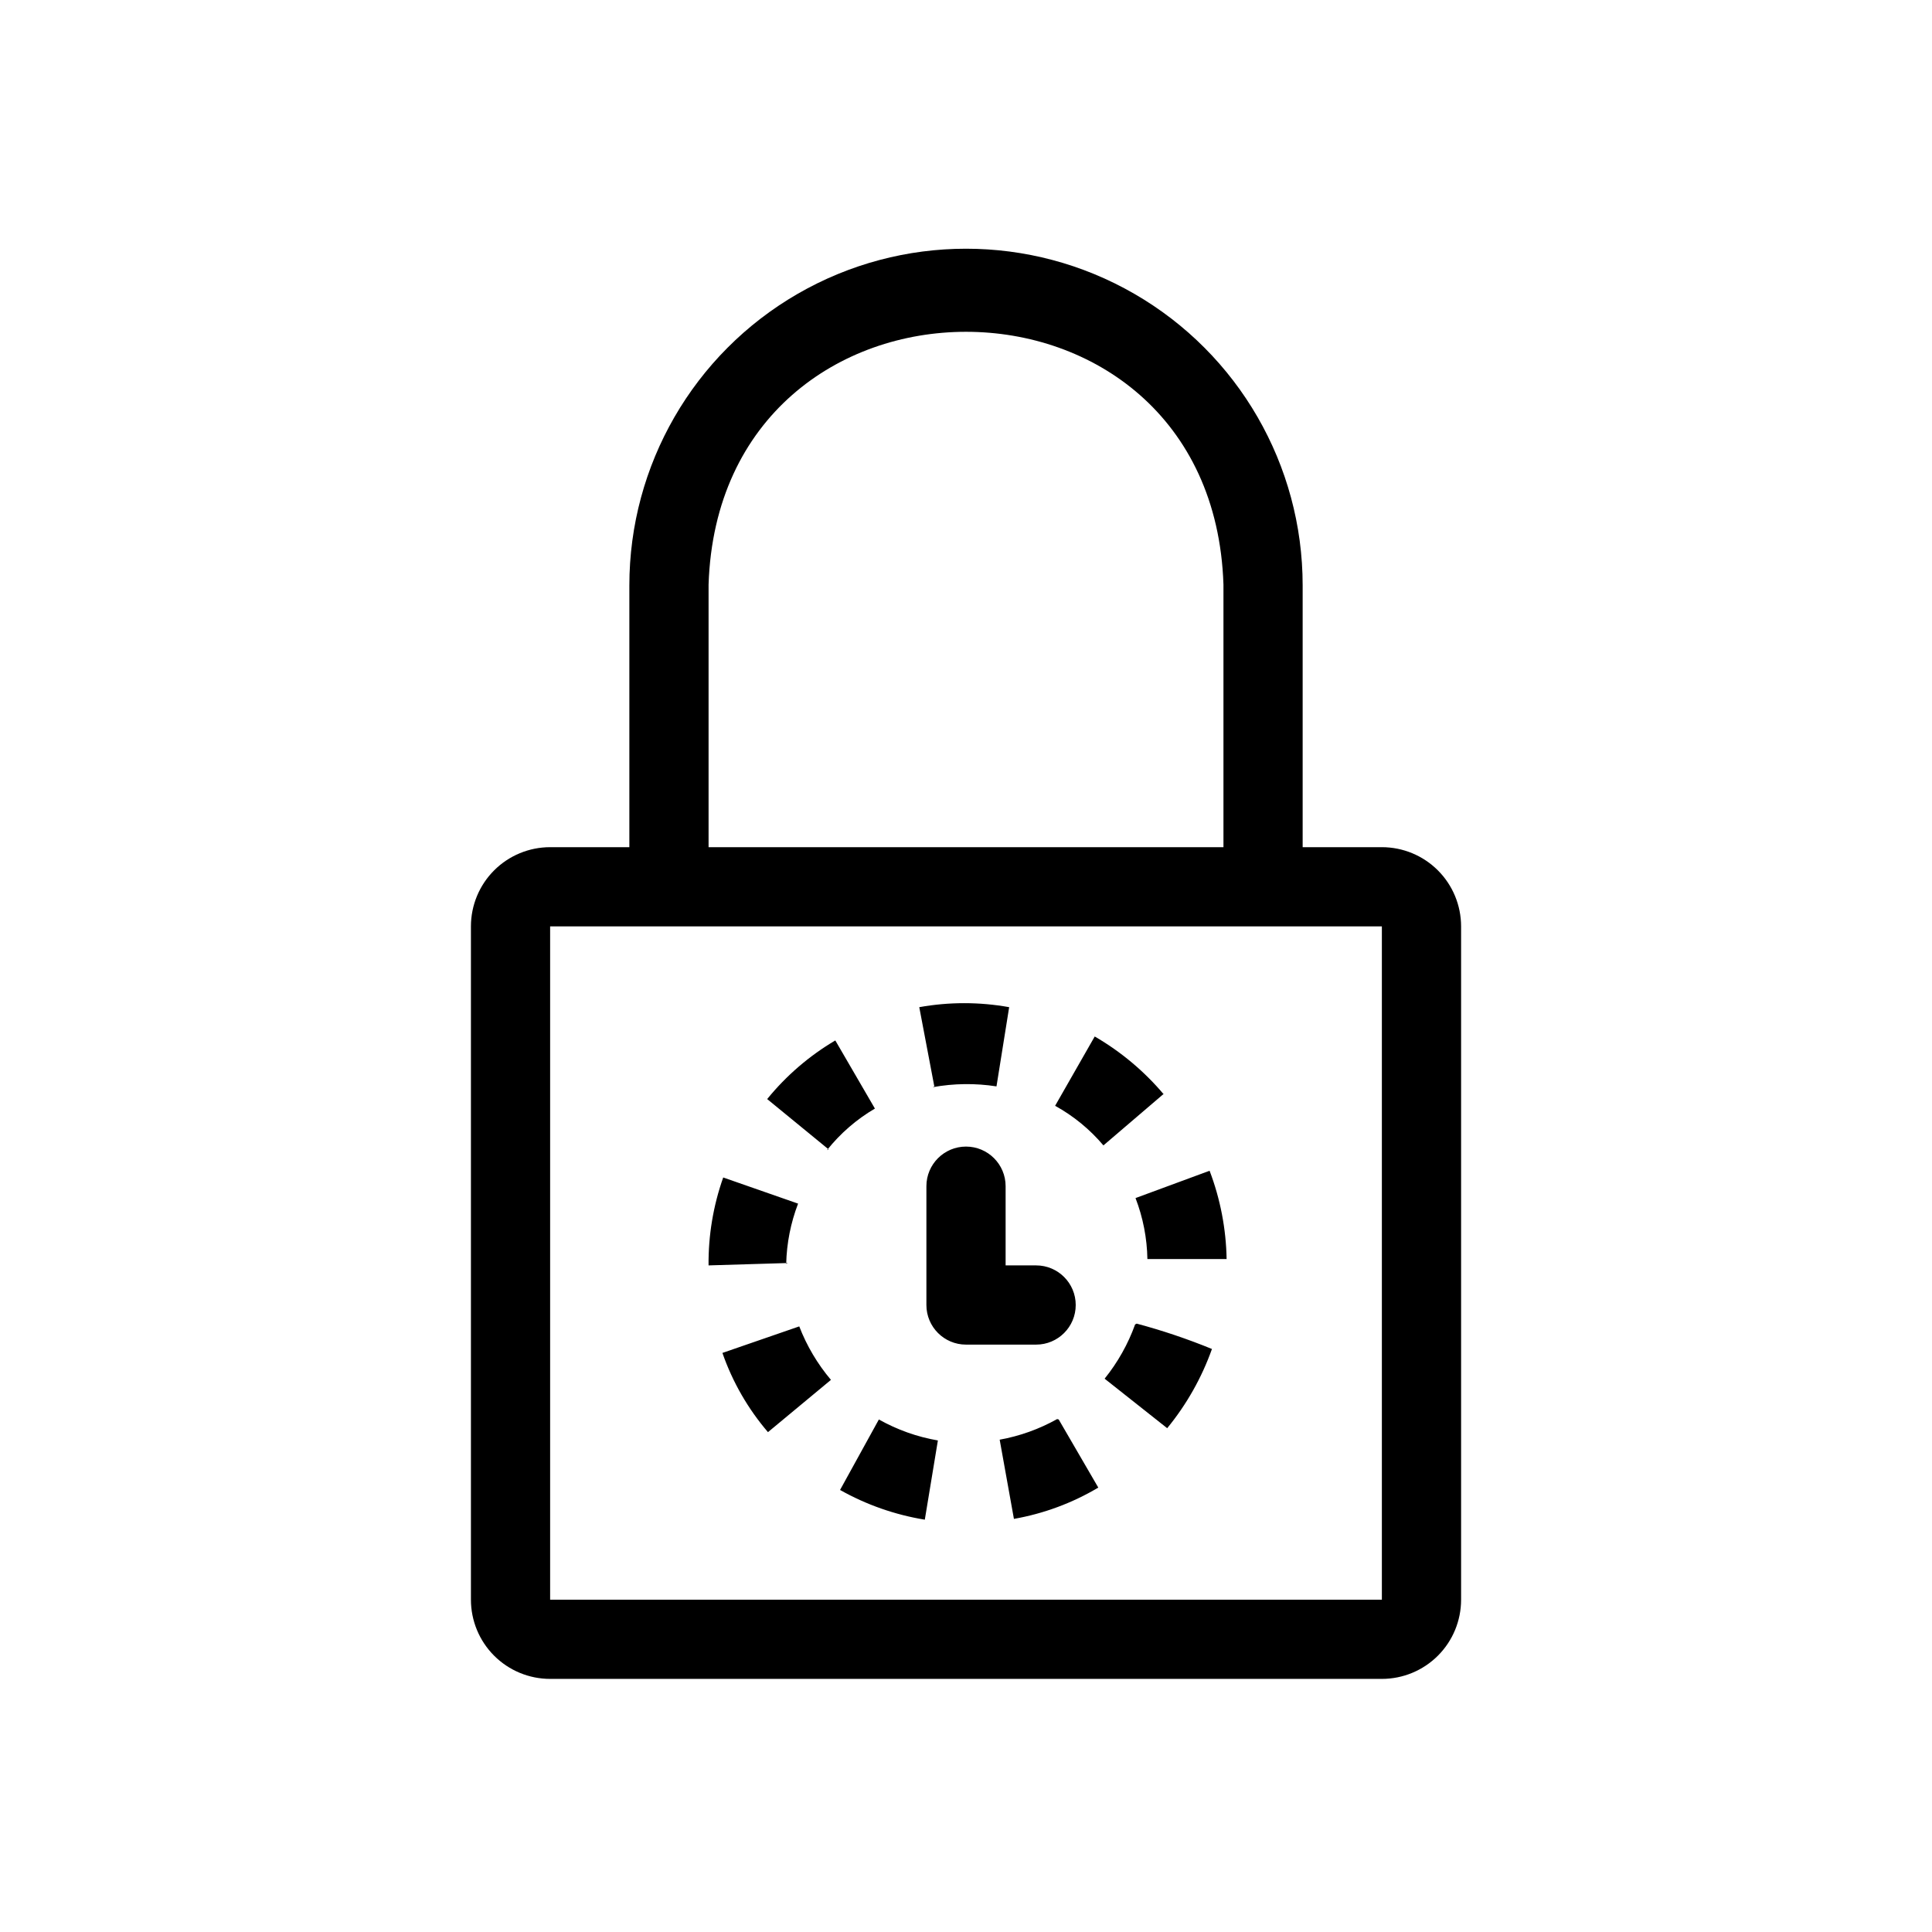 <?xml version="1.0" encoding="UTF-8"?>
<!-- Uploaded to: SVG Repo, www.svgrepo.com, Generator: SVG Repo Mixer Tools -->
<svg fill="#000000" width="800px" height="800px" version="1.1" viewBox="144 144 512 512" xmlns="http://www.w3.org/2000/svg">
 <path d="m510.21 368.51h-20.992v-69.379c0-31.875-17.004-61.328-44.609-77.266-27.602-15.938-61.613-15.938-89.215 0-27.605 15.938-44.609 45.391-44.609 77.266v69.379h-20.992c-5.566 0-10.906 2.211-14.844 6.148-3.934 3.934-6.148 9.273-6.148 14.844v178.43c0 5.57 2.215 10.91 6.148 14.844 3.938 3.938 9.277 6.148 14.844 6.148h220.42c5.566 0 10.906-2.211 14.844-6.148 3.938-3.934 6.148-9.273 6.148-14.844v-178.43c0-5.57-2.211-10.91-6.148-14.844-3.938-3.938-9.277-6.148-14.844-6.148zm-178.43-69.59c2.938-89.32 133.51-89.32 136.45 0v69.59h-136.45zm178.43 269.01h-220.42v-178.43h220.42zm0 10.496v-10.496zm-91.422-78.09h-18.785c-5.797 0-10.496-4.699-10.496-10.496v-31.488c0-5.797 4.699-10.496 10.496-10.496s10.496 4.699 10.496 10.496v20.992h8.082c5.797 0 10.496 4.699 10.496 10.496s-4.699 10.496-10.496 10.496zm-62.977-4.828c1.992 5.16 4.828 9.949 8.398 14.172l-16.688 13.852c-5.301-6.18-9.398-13.301-12.07-20.992zm-3.043-16.793-20.992 0.629c-0.074-7.934 1.238-15.82 3.883-23.301l19.836 6.926 0.004 0.004c-1.953 5.098-3.019 10.492-3.148 15.953zm38.836-46.812-3.988-20.992c7.879-1.414 15.945-1.414 23.824 0l-3.359 20.992h0.004c-5.606-0.871-11.316-0.801-16.898 0.211zm-28.023 16.688-16.27-13.328c5.051-6.207 11.16-11.469 18.055-15.535l10.496 18.055c-4.879 2.856-9.188 6.594-12.703 11.02zm81.66 46.184c6.781 1.812 13.441 4.055 19.941 6.719-2.715 7.629-6.731 14.73-11.863 20.992l-16.582-13.121c3.477-4.309 6.207-9.172 8.082-14.379zm7.137-60.879-15.953 13.645-0.004 0.004c-3.59-4.25-7.93-7.809-12.805-10.496l10.496-18.367v-0.004c6.973 4.043 13.188 9.262 18.371 15.43zm12.176 20.363c2.848 7.484 4.371 15.402 4.512 23.406h-20.992c-0.094-5.531-1.16-11-3.148-16.164zm-87.641 65.914-0.004 0.004c4.859 2.731 10.148 4.613 15.641 5.562l-3.465 20.992c-7.891-1.289-15.492-3.953-22.461-7.875zm47.652 0 10.496 18.055h-0.004c-6.887 4.094-14.465 6.902-22.355 8.293l-3.777-20.992c5.34-0.957 10.484-2.805 15.219-5.457z"/>
</svg>